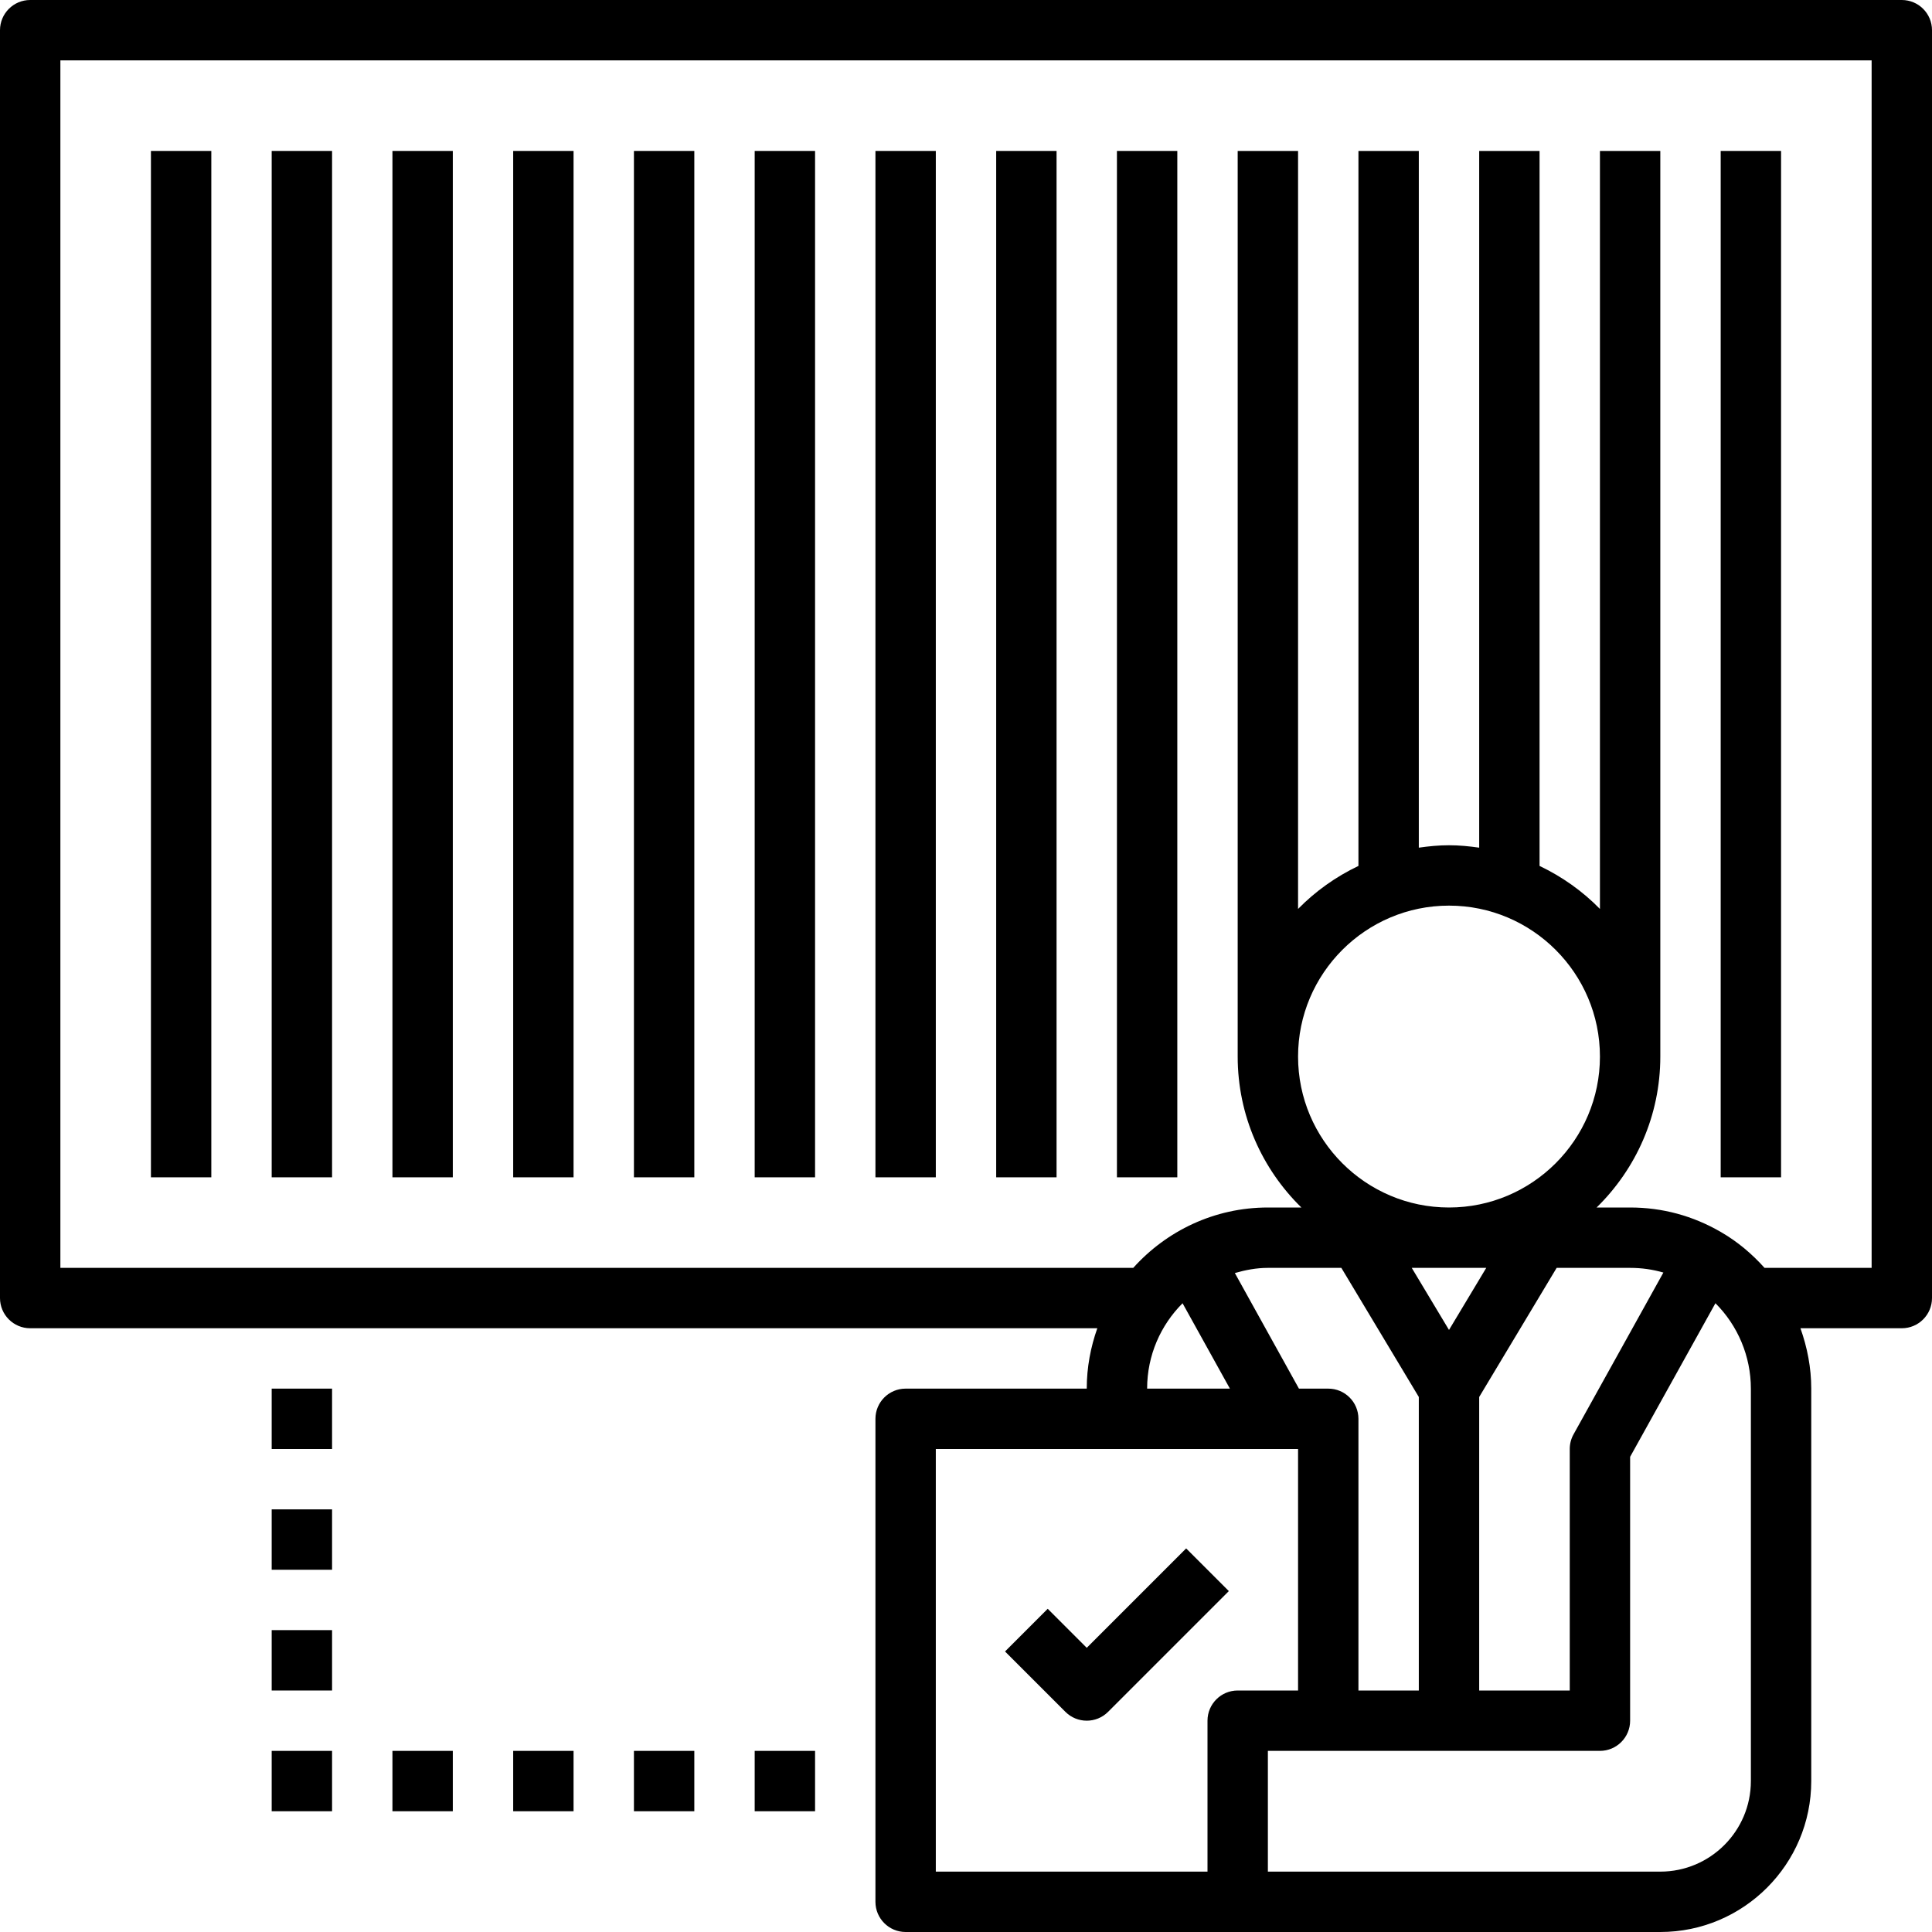 <svg id="LineExpanded" enable-background="new 0 0 64 64" height="512" viewBox="0 0 64 64" width="512" xmlns="http://www.w3.org/2000/svg"><path d="m63 0h-62c-.552 0-1 .448-1 1v42c0 .552.448 1 1 1h35.35c-.222.627-.35 1.298-.35 2h-6c-.552 0-1 .448-1 1v16c0 .552.448 1 1 1h25c2.757 0 5-2.243 5-5v-13c0-.693-.132-1.365-.358-2h3.358c.552 0 1-.448 1-1v-42c0-.552-.448-1-1-1zm-23.826 43.172 1.568 2.828h-2.742c0-1.103.449-2.104 1.174-2.828zm3.826-8.172c0-2.757 2.243-5 5-5s5 2.243 5 5-2.243 5-5 5-5-2.243-5-5zm6.234 7-1.234 2.056-1.234-2.056zm-.234 4.277 2.566-4.277h2.434c.378 0 .747.052 1.102.155l-2.976 5.359c-.083.149-.126.316-.126.486v8h-3zm-4.566-4.277 2.566 4.277v9.723h-2v-9c0-.552-.448-1-1-1h-.971l-2.123-3.829c.35-.1.712-.171 1.094-.171zm-4.434 15v5h-9v-14h12v8h-2c-.552 0-1 .448-1 1zm18 2c0 1.654-1.346 3-3 3h-13v-4h11c.552 0 1-.448 1-1v-8.741l2.826-5.088c.74.739 1.174 1.756 1.174 2.829zm4-17h-3.547c-.413-.46-.891-.867-1.44-1.184-.931-.542-1.945-.816-3.013-.816h-1.11c1.3-1.272 2.11-3.042 2.11-5v-30h-2v25.11c-.574-.587-1.251-1.068-2-1.425v-23.685h-2v23.08c-.328-.047-.66-.08-1-.08s-.672.033-1 .08v-23.08h-2v23.685c-.749.357-1.426.839-2 1.425v-25.11h-2v30c0 1.958.81 3.728 2.11 5h-1.11c-1.771 0-3.36.776-4.46 2h-35.54v-40h60z"/><path d="m5 5h2v34h-2z"/><path d="m9 5h2v34h-2z"/><path d="m13 5h2v34h-2z"/><path d="m17 5h2v34h-2z"/><path d="m21 5h2v34h-2z"/><path d="m25 5h2v34h-2z"/><path d="m29 5h2v34h-2z"/><path d="m33 5h2v34h-2z"/><path d="m37 5h2v34h-2z"/><path d="m57 5h2v34h-2z"/><path d="m36 54.586-1.293-1.293-1.414 1.414 2 2c.195.195.451.293.707.293s.512-.098.707-.293l4-4-1.414-1.414z"/><path d="m25 58h2v2h-2z"/><path d="m21 58h2v2h-2z"/><path d="m17 58h2v2h-2z"/><path d="m13 58h2v2h-2z"/><path d="m9 58h2v2h-2z"/><path d="m9 54h2v2h-2z"/><path d="m9 50h2v2h-2z"/><path d="m9 46h2v2h-2z"/></svg>